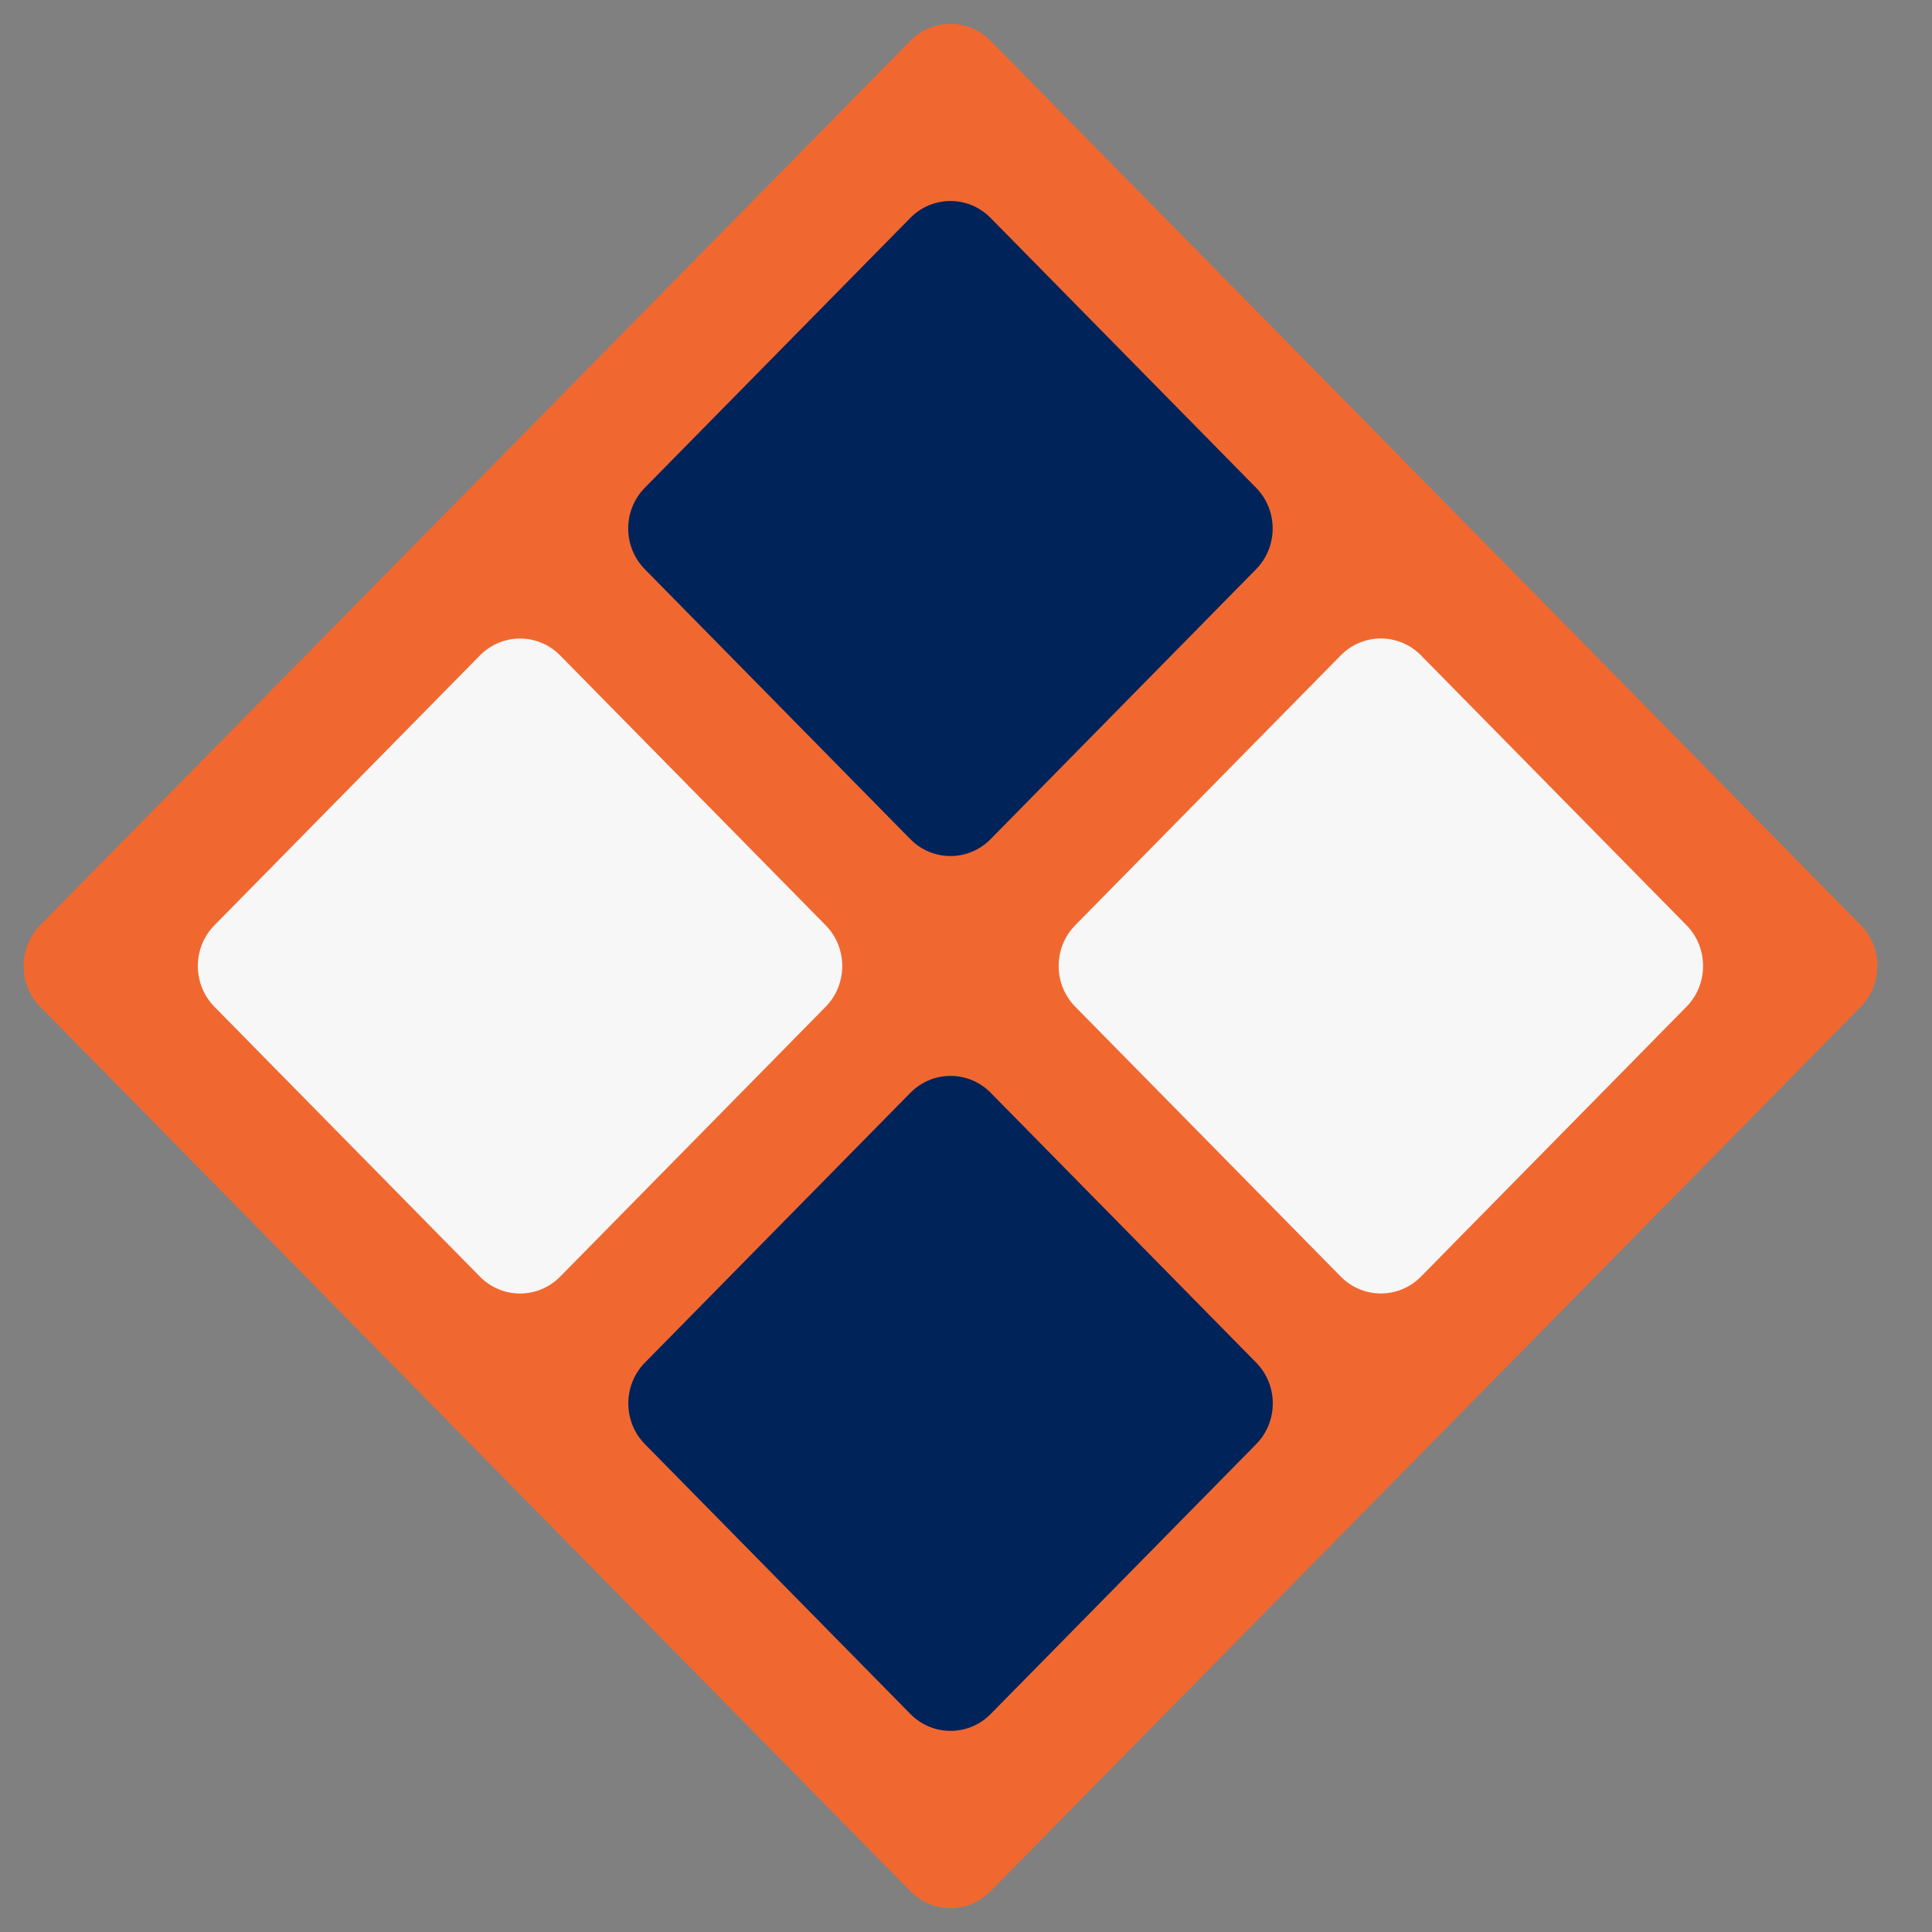 <svg width="32" height="32" viewBox="0 0 32 32" fill="none" xmlns="http://www.w3.org/2000/svg">
<rect x="0" y="0" width="32" height="32" fill="#808080" stroke="none"/>
<g clip-path="url(#clip0_4210_5235)">
<path d="M16.407 31.324L30.82 16.676C31.187 16.302 31.187 15.697 30.82 15.324L16.407 0.676C16.04 0.302 15.445 0.302 15.078 0.676L0.666 15.324C0.299 15.697 0.299 16.302 0.666 16.676L15.078 31.324C15.445 31.698 16.04 31.698 16.407 31.324Z" fill="#F06830"/>
<path d="M20.804 8.078L16.407 3.609C16.04 3.236 15.445 3.236 15.078 3.609L10.681 8.078C10.313 8.451 10.313 9.056 10.681 9.429L15.078 13.899C15.445 14.272 16.04 14.272 16.407 13.899L20.804 9.429C21.171 9.056 21.171 8.451 20.804 8.078Z" fill="#00235A"/>
<path d="M20.806 22.569L16.409 18.1C16.042 17.727 15.447 17.727 15.079 18.1L10.682 22.569C10.315 22.942 10.315 23.547 10.682 23.92L15.079 28.389C15.447 28.762 16.042 28.762 16.409 28.389L20.806 23.92C21.173 23.547 21.173 22.942 20.806 22.569Z" fill="#00235A"/>
<path d="M23.536 21.144L27.933 16.675C28.3 16.302 28.3 15.697 27.933 15.324L23.536 10.855C23.169 10.482 22.574 10.482 22.207 10.855L17.81 15.324C17.443 15.697 17.443 16.302 17.81 16.675L22.207 21.144C22.574 21.517 23.169 21.517 23.536 21.144Z" fill="#F7F7F7"/>
<path d="M9.278 21.145L13.675 16.676C14.042 16.303 14.042 15.698 13.675 15.325L9.278 10.856C8.911 10.483 8.316 10.483 7.949 10.856L3.552 15.325C3.185 15.698 3.185 16.303 3.552 16.676L7.949 21.145C8.316 21.518 8.911 21.518 9.278 21.145Z" fill="#F7F7F7"/>
</g>
<defs>
<clipPath id="clip0_4210_5235">
<rect width="32" height="32" fill="white"/>
</clipPath>
</defs>
</svg>
